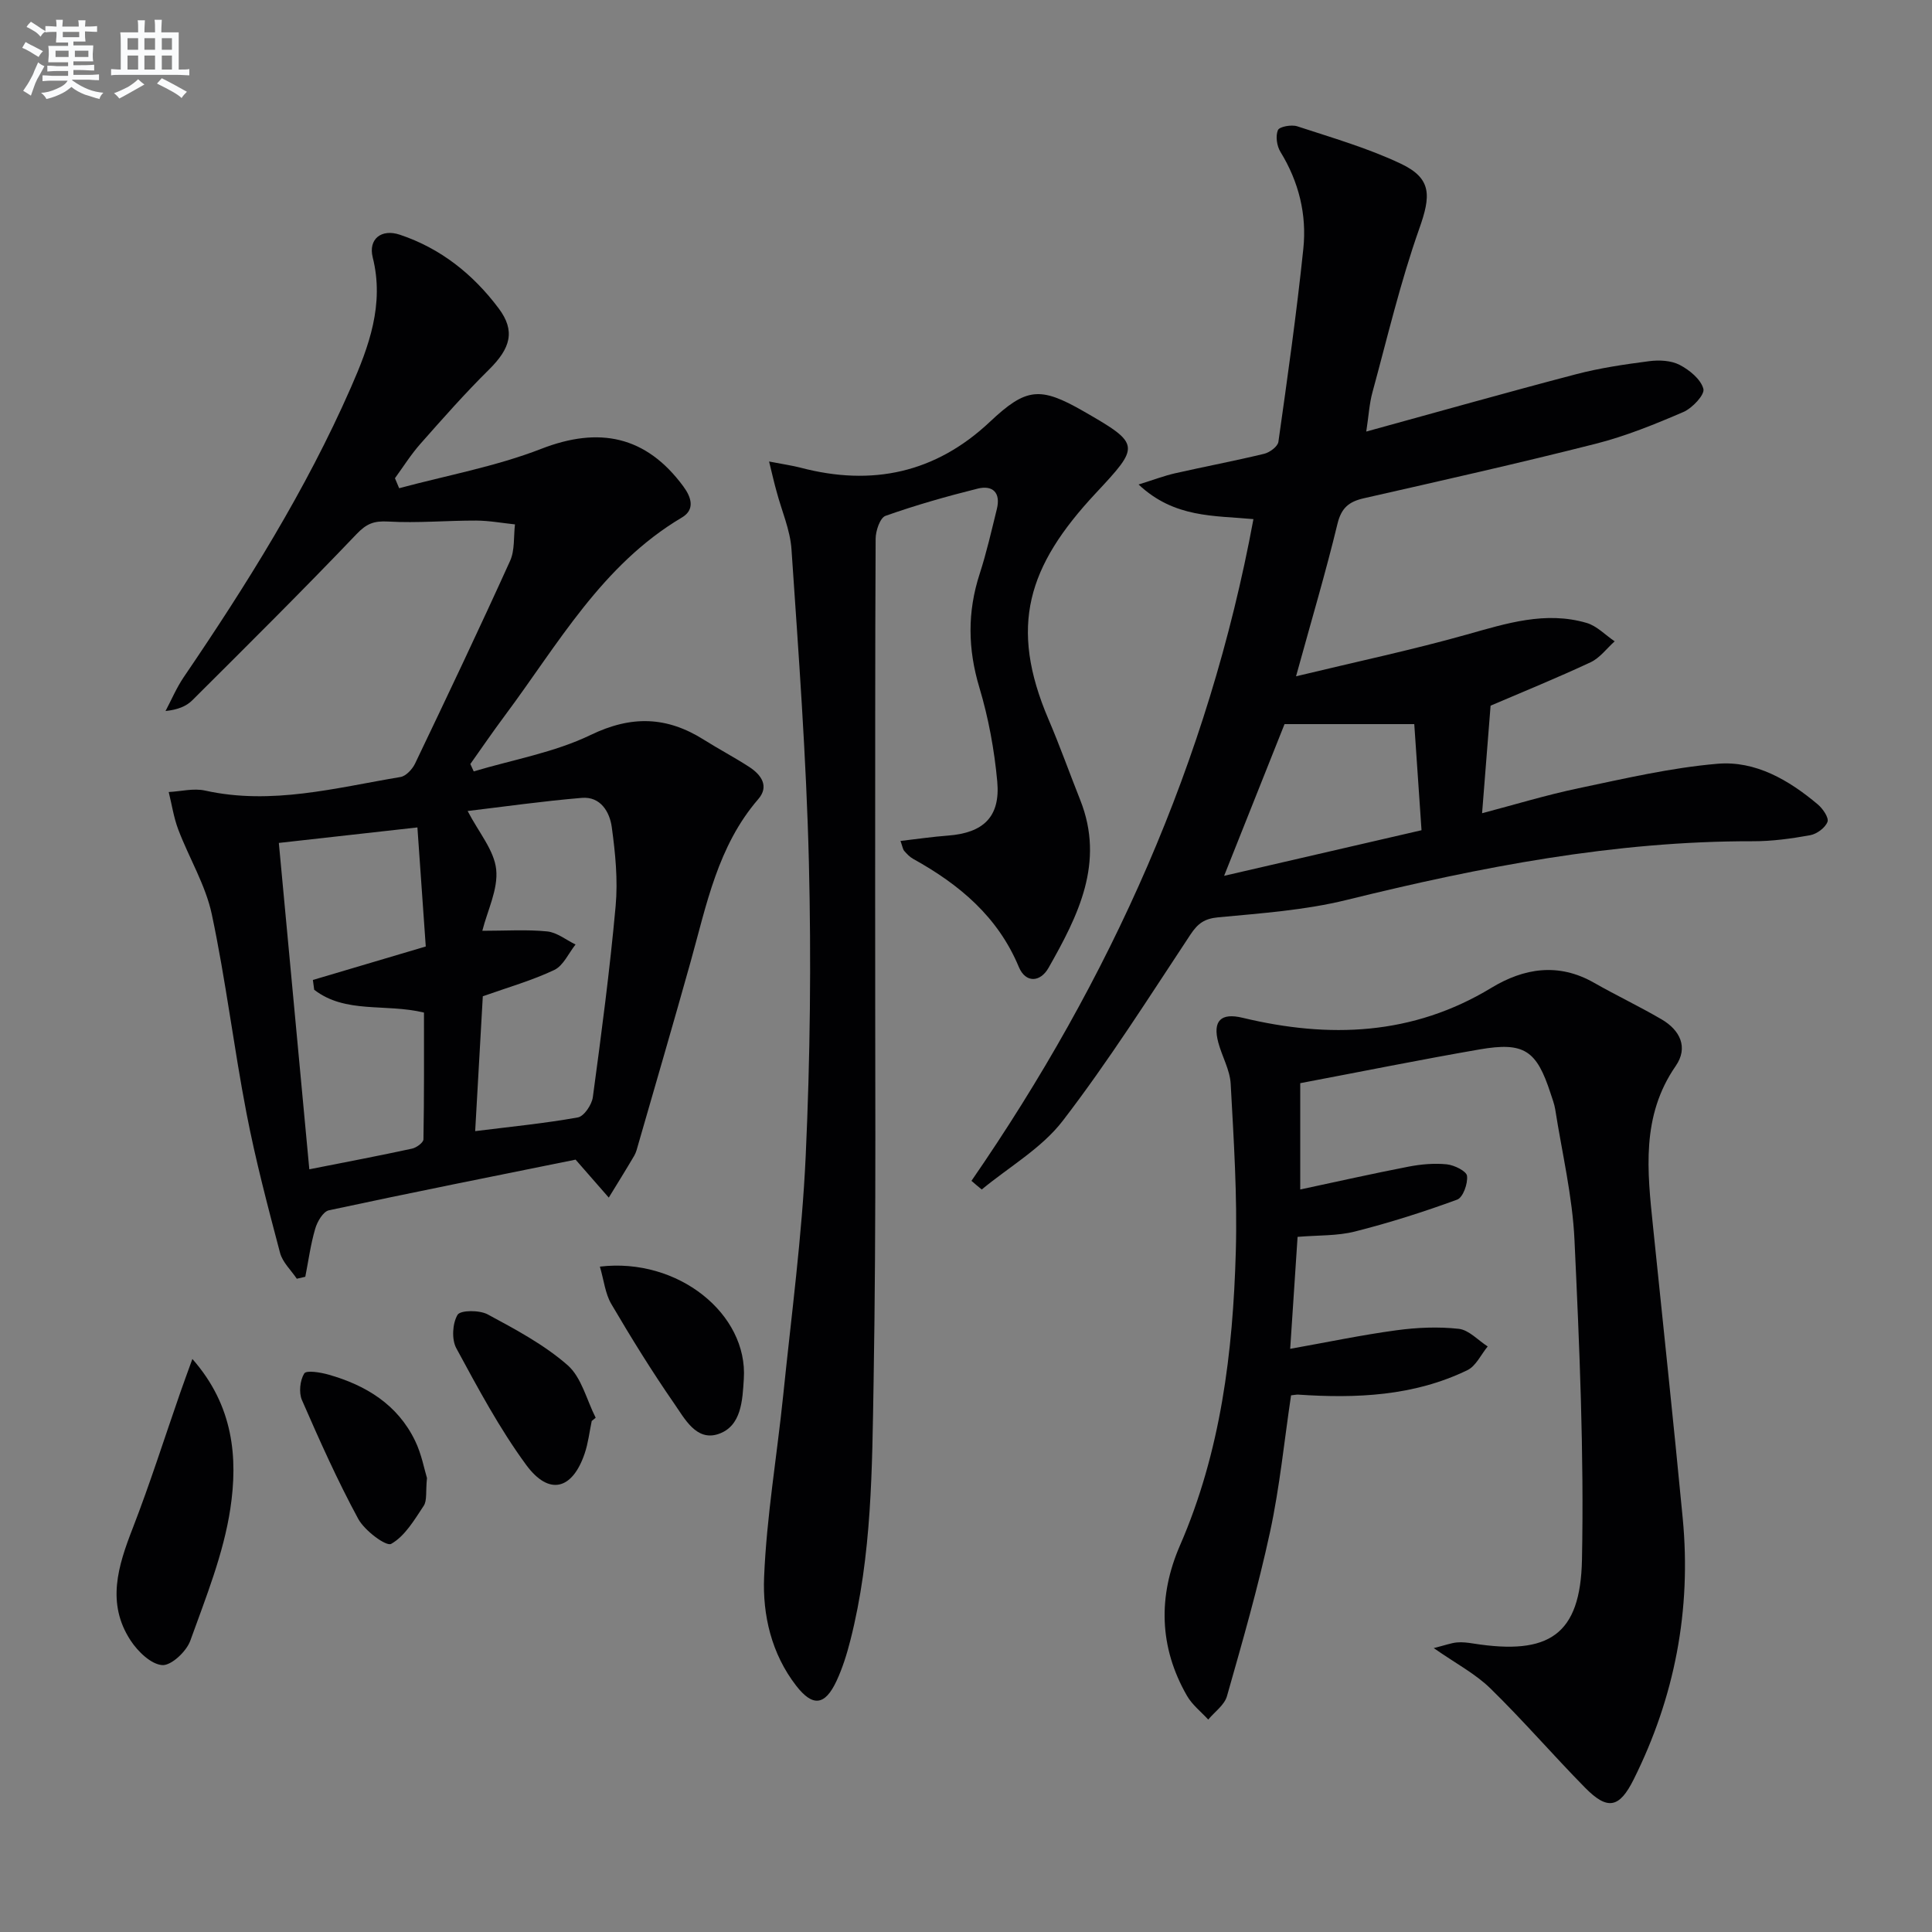 <svg enable-background="new 0 0 400 400" viewBox="0 0 400 400" xmlns="http://www.w3.org/2000/svg"><rect x="0" y="0" width="400" height="400" fill="#808080" stroke="none"/><g fill="#010103"><path d="m82.64 101.08c9.84-2.65 20-4.49 29.44-8.16 11.93-4.64 21.66-2.7 29.38 7.76 1.68 2.27 2.5 4.82-.29 6.47-16.55 9.81-25.63 26.23-36.62 40.97-2.46 3.3-4.79 6.7-7.17 10.06.23.51.47 1.02.7 1.53 8.11-2.43 16.67-3.91 24.2-7.54 8.48-4.1 15.8-3.84 23.46.99 3.09 1.95 6.34 3.65 9.4 5.64 2.47 1.61 4.16 3.99 1.85 6.65-8.4 9.73-10.71 21.89-14.01 33.69-3.53 12.62-7.21 25.2-10.84 37.8-.23.8-.42 1.64-.83 2.34-1.71 2.91-3.5 5.78-5.27 8.67-2.08-2.38-4.16-4.76-6.87-7.86-16.4 3.32-33.77 6.77-51.08 10.49-1.19.26-2.41 2.35-2.83 3.82-.95 3.24-1.4 6.62-2.05 9.94-.59.14-1.18.28-1.76.41-1.19-1.78-2.95-3.4-3.47-5.36-2.53-9.59-5.08-19.21-6.95-28.94-2.64-13.67-4.29-27.55-7.18-41.16-1.29-6.05-4.7-11.64-6.93-17.51-.95-2.49-1.34-5.19-1.99-7.8 2.52-.13 5.16-.83 7.53-.3 13.79 3.06 27.08-.58 40.46-2.81 1.14-.19 2.45-1.61 3.01-2.77 6.67-13.94 13.3-27.9 19.68-41.98 1-2.21.71-5.02 1.01-7.55-2.68-.28-5.35-.78-8.03-.79-6.07-.02-12.16.55-18.21.2-2.96-.17-4.5.43-6.59 2.63-11.12 11.65-22.56 23-33.97 34.37-1.24 1.24-3 1.96-5.55 2.23 1.24-2.34 2.28-4.82 3.76-7 13.02-19.14 25.29-38.72 34.61-59.96 3.73-8.49 6.97-17.22 4.53-26.95-.96-3.84 1.82-5.97 5.6-4.71 8.48 2.83 15.2 8.21 20.48 15.26 3.5 4.67 2.46 8.25-2.01 12.67-4.96 4.9-9.58 10.14-14.2 15.37-1.95 2.2-3.53 4.73-5.27 7.12.28.68.57 1.38.87 2.07zm-24.91 73.44c2.12 22.66 4.2 44.97 6.31 67.57 7.7-1.52 14.5-2.81 21.28-4.28.91-.2 2.34-1.25 2.35-1.92.16-8.89.11-17.78.11-26.25-8.07-1.93-16.23.29-22.73-4.72-.09-.68-.18-1.35-.27-2.03 7.61-2.25 15.21-4.51 23.37-6.93-.57-8.13-1.14-16.27-1.73-24.65-9.98 1.13-18.98 2.13-28.69 3.21zm42.13 18.19c4.89 0 9.19-.29 13.42.13 2.03.2 3.92 1.76 5.88 2.71-1.44 1.81-2.53 4.38-4.4 5.27-4.6 2.18-9.56 3.59-14.8 5.45-.51 8.98-1.03 18.19-1.58 27.92 7.51-.94 14.43-1.61 21.26-2.84 1.28-.23 2.89-2.63 3.1-4.19 1.78-13.16 3.52-26.34 4.72-39.57.49-5.39-.06-10.96-.8-16.35-.43-3.13-2.32-6.37-6.19-6.05-8.12.68-16.19 1.83-23.65 2.72 2.29 4.43 5.49 8.11 5.91 12.1.43 4.11-1.82 8.52-2.87 12.7z"/><path d="m201.13 244.48c28.76-41.68 49.09-86.86 58.38-137-8.15-.77-16.35-.19-23.78-7.17 3.15-.98 5.31-1.81 7.55-2.32 6.14-1.39 12.34-2.56 18.46-4.04 1.15-.28 2.8-1.5 2.94-2.48 1.88-13.3 3.77-26.61 5.16-39.97.74-7.08-.93-13.86-4.74-20.06-.75-1.22-1.04-3.27-.52-4.5.31-.73 2.81-1.18 4-.79 7.22 2.37 14.6 4.5 21.44 7.74 6.49 3.07 6.23 6.67 3.82 13.47-3.91 11.05-6.6 22.53-9.69 33.86-.64 2.33-.77 4.8-1.28 8.13 15.01-4.12 29.16-8.13 43.4-11.86 4.95-1.3 10.07-2.05 15.16-2.71 2.07-.27 4.55-.16 6.33.77 2.04 1.06 4.39 2.98 4.91 4.97.31 1.2-2.29 3.97-4.12 4.77-5.92 2.55-11.96 5.01-18.19 6.59-15.93 4.04-31.97 7.64-47.99 11.28-3.08.7-4.66 1.98-5.46 5.29-2.41 9.96-5.33 19.79-8.58 31.57 12.65-3.05 24.08-5.47 35.3-8.63 8.23-2.31 16.32-4.92 24.86-2.42 2.13.62 3.88 2.51 5.81 3.81-1.64 1.47-3.06 3.43-4.97 4.33-6.91 3.23-13.99 6.11-20.72 8.99-.58 7.37-1.14 14.44-1.76 22.27 6.65-1.75 13.24-3.76 19.95-5.17 9.54-2 19.12-4.25 28.79-5.07 7.86-.67 14.77 3.37 20.76 8.41 1.04.87 2.34 2.77 2.01 3.62-.47 1.23-2.2 2.51-3.58 2.76-3.91.71-7.9 1.26-11.86 1.25-28.64-.06-56.44 5.33-84.1 12.15-8.64 2.13-17.68 2.76-26.59 3.6-2.88.27-4.24 1.28-5.76 3.57-8.6 13-16.95 26.21-26.43 38.55-4.37 5.69-11.11 9.54-16.78 14.23-.73-.58-1.43-1.18-2.13-1.79zm64.82-94.56c-4.13 10.36-8.16 20.49-12.51 31.41 13.78-3.18 27.06-6.25 40.87-9.44-.53-7.77-1.02-14.93-1.5-21.97-9.49 0-18.11 0-26.86 0z"/><path d="m269.2 224.26v22.01c7.59-1.62 14.99-3.29 22.43-4.73 2.58-.5 5.31-.74 7.91-.48 1.55.16 4.07 1.4 4.19 2.39.2 1.59-.83 4.48-2.04 4.92-6.93 2.54-14 4.79-21.16 6.6-3.65.93-7.57.75-11.88 1.11-.51 7.67-1 15.18-1.53 23.18 7.69-1.37 14.8-2.87 21.99-3.84 4.26-.58 8.67-.77 12.92-.3 2.1.24 3.99 2.37 5.98 3.65-1.38 1.67-2.42 4.04-4.19 4.9-11.1 5.39-23.01 5.88-35.06 5.07-.32-.02-.64.06-1.46.15-1.4 9.34-2.33 18.9-4.34 28.23-2.47 11.46-5.72 22.76-8.93 34.05-.52 1.84-2.55 3.25-3.88 4.85-1.49-1.63-3.33-3.06-4.4-4.93-5.8-10.08-6-20.66-1.45-31.12 8.46-19.44 10.97-39.99 11.56-60.82.33-11.57-.43-23.18-1.06-34.76-.16-2.88-1.79-5.66-2.56-8.53-1.22-4.53.55-6.22 5.02-5.14 17.92 4.31 35.22 3.68 51.51-6.2 6.75-4.09 13.89-5.25 21.24-1.06 4.61 2.63 9.43 4.91 14.01 7.59 3.81 2.23 5.58 5.8 2.91 9.66-7.18 10.38-5.87 21.77-4.69 33.22 2.06 20.14 4.23 40.27 6.15 60.42 1.81 18.96-1.65 37.02-10.16 54.07-2.96 5.93-5.4 6.44-10.07 1.69-6.64-6.75-12.83-13.94-19.6-20.55-3.11-3.04-7.14-5.14-11.72-8.34 2.39-.6 3.57-1.05 4.78-1.17 1.14-.11 2.32.05 3.46.23 15.59 2.45 22.14-1.73 22.45-17.36.44-22.05-.52-44.15-1.55-66.2-.42-9.06-2.58-18.04-3.99-27.05-.18-1.13-.62-2.23-.97-3.33-2.89-8.88-5.45-10.66-14.68-9.07-12.26 2.12-24.45 4.59-37.14 6.99z"/><path d="m159.23 95.55c3.03.59 4.8.83 6.52 1.28 14.79 3.89 27.93 1.11 39.21-9.51 7.49-7.05 10.35-7.35 19.36-2.18 11.95 6.85 11.7 7.16 2.48 17.04-14.01 15.03-17.97 27.45-9.71 46.77 2.35 5.49 4.35 11.13 6.56 16.68 5.15 12.97-.44 23.96-6.56 34.75-1.72 3.03-4.75 3.18-6.15-.17-4.35-10.45-12.35-17.11-21.88-22.39-.71-.39-1.31-1.03-1.85-1.65-.29-.34-.35-.88-.77-2.06 3.43-.4 6.62-.87 9.82-1.11 7.34-.55 10.88-3.88 10.21-11.2-.6-6.56-1.82-13.18-3.71-19.48-2.39-7.97-2.49-15.62.06-23.48 1.43-4.41 2.46-8.96 3.57-13.46.83-3.37-.85-5-4-4.21-6.42 1.6-12.81 3.42-19.05 5.63-1.14.4-2.05 3.11-2.05 4.77-.13 24.33-.07 48.66-.1 73-.04 33.83.26 67.67-.32 101.49-.31 17.9-.33 35.94-4.8 53.51-.73 2.88-1.63 5.78-2.88 8.46-2.4 5.13-4.94 5.38-8.35.98-5.13-6.62-6.97-14.64-6.64-22.51.52-12.56 2.66-25.04 3.95-37.58 1.69-16.51 3.9-33 4.66-49.55.93-20.28 1.16-40.63.66-60.93-.53-21.58-2.14-43.15-3.6-64.7-.27-4.05-2.04-7.99-3.09-11.99-.48-1.69-.86-3.39-1.55-6.2z"/><path d="m39.83 281.36c8.54 9.7 9.44 20.49 7.86 30.99-1.41 9.33-5.06 18.37-8.29 27.34-.8 2.23-3.95 5.19-5.82 5.05-2.32-.17-5.04-2.81-6.53-5.08-5.06-7.7-2.62-15.42.42-23.24 3.58-9.23 6.58-18.7 9.84-28.06.73-2.11 1.51-4.2 2.52-7z"/><path d="m122.51 294.2c-.47 2.25-.73 4.57-1.46 6.73-2.55 7.52-7.38 8.8-12.12 2.35-5.53-7.54-9.99-15.9-14.46-24.15-.99-1.83-.8-5.13.26-6.91.59-.99 4.54-1.01 6.24-.09 5.75 3.1 11.67 6.25 16.54 10.51 2.9 2.54 3.94 7.19 5.82 10.89-.27.23-.55.45-.82.67z"/><path d="m124.2 262.24c16.17-1.93 30.68 9.8 29.8 23.24-.28 4.37-.45 9.82-5.3 11.43-4.56 1.51-6.96-3.22-9.13-6.34-4.62-6.67-8.9-13.6-13.01-20.6-1.26-2.15-1.52-4.88-2.36-7.73z"/><path d="m88.4 306.01c-.29 2.86.05 4.66-.68 5.76-1.93 2.91-3.89 6.27-6.73 7.87-1.04.59-5.51-2.75-6.82-5.17-4.32-7.97-8.03-16.29-11.66-24.61-.67-1.55-.4-4.08.48-5.5.44-.71 3.35-.23 4.99.23 7.77 2.2 14.34 6.2 17.97 13.73 1.34 2.77 1.9 5.91 2.45 7.69z"/></g><path d="m6.8 9.5c.6.3 1.3.7 2.1 1.1-.4.4-.7.8-.9 1.2-.7-.4-1.3-.8-1.8-1.1s-1.1-.6-1.6-.8c.2-.4.5-.8.7-1.2.4.2.8.5 1.5.8zm.9 6.9c-.3.6-.5 1.1-.7 1.7s-.4 1.1-.6 1.7c-.6-.4-1.1-.7-1.6-1 .7-1 1.2-1.8 1.5-2.4.3-.5.6-1.1.8-1.7.3-.6.5-1.2.8-1.8.3.3.8.6 1.3.8-.7 1.3-1.2 2.2-1.5 2.7zm.1-11c.4.3 1 .7 1.7 1.1-.5.2-.8.6-1.1 1.1-.5-.6-1-1-1.4-1.2s-.9-.6-1.5-.8c.2-.4.5-.7.9-1.1.5.3.9.6 1.4.9zm10.5 13.1c1 .4 2 .6 3.1.7-.4.4-.7.8-.8 1.3-.9-.2-1.9-.6-3-.9-1-.4-2-.9-2.8-1.6-.5.4-1.1.9-1.9 1.3s-1.9.9-3.3 1.2c-.1-.3-.5-.8-1.1-1.3 1 0 2.1-.3 3.2-.8 1.2-.5 1.9-1 2.3-1.7h-3.2c-.4 0-1 0-2 .1v-1.2c1 0 1.7.1 2 .1h3.3v-1h-2.3c-.2 0-.9 0-2 .1v-1.2c1.2 0 1.9.1 2 .1h2.3v-.8h-4.1c0-.7.1-1.2.1-1.6 0-.5 0-1.1-.1-1.8h4.1v-.7h-2.5c0-.6.1-1.1.1-1.6v-.6h-.5c-.4 0-1 0-1.8.1v-1.3c1.2 0 1.9.1 2.1.1h.2c0-.3 0-.8-.1-1.4h1.4c0 .6-.1 1-.1 1.4h3.4c0-.4 0-.8-.1-1.3h1.5c0 .4-.1.9-.1 1.3.7 0 1.5 0 2.5-.1v1.2c-1 0-1.8-.1-2.5-.1v.6c0 .3 0 .8.1 1.5h-2.5v.8h4.1c0 .8-.1 1.3-.1 1.8s0 1 .1 1.5h-4.1v.8h1.4c.8 0 1.8 0 2.9-.1v1.2c-1 0-1.9-.1-2.8-.1h-1.5v1h3.2c.3 0 1 0 2.1-.1v1.2c-1.1 0-1.8-.1-2.1-.1h-3.4l-.1.1c1.4 1 2.4 1.5 3.4 1.9zm-4.1-6.7v-1.3h-2.7v1.3zm2.2-4.1v-1.1h-3.4v1.1zm1.9 4.1v-1.3h-2.8v1.3z" fill="#fafbfc"/><path d="m37 6.7v2.3 5.4c1 0 1.8 0 2.2-.1v1.3c-.6 0-1.5-.1-2.5-.1h-11.9c-.7 0-1.3 0-1.8.1v-1.3c.5 0 1.1.1 2 .1v-5.2c0-1 0-1.8-.1-2.5h3.7c0-1.3 0-2.1-.1-2.5h1.5c0 .4-.1 1.3-.1 2.5h2.2c0-1.2 0-2.1-.1-2.6h1.5c0 .4-.1 1.3-.1 2.6zm-12.3 13.7c-.3-.4-.7-.8-1.1-1.1 1.1-.4 2.1-.9 2.9-1.3.8-.5 1.5-1 2.1-1.6.4.4.9.8 1.3 1.1-2.5 1.4-4.2 2.4-5.2 2.9zm3.9-10.1v-2.4h-2.2v2.4zm0 4.1v-2.9h-2.2v2.9zm3.5-4.1v-2.4h-2.2v2.4zm0 4.1v-2.9h-2.2v2.9zm.4 2.9 1-1.1c.6.3 1.4.7 2.5 1.3s2 1.1 2.7 1.5c-.4.4-.8.8-1.1 1.3-.8-.8-2.5-1.7-5.1-3zm3.1-7v-2.4h-2.1v2.4zm0 4.1v-2.9h-2.1v2.9z" fill="#fafbfc"/></svg>
